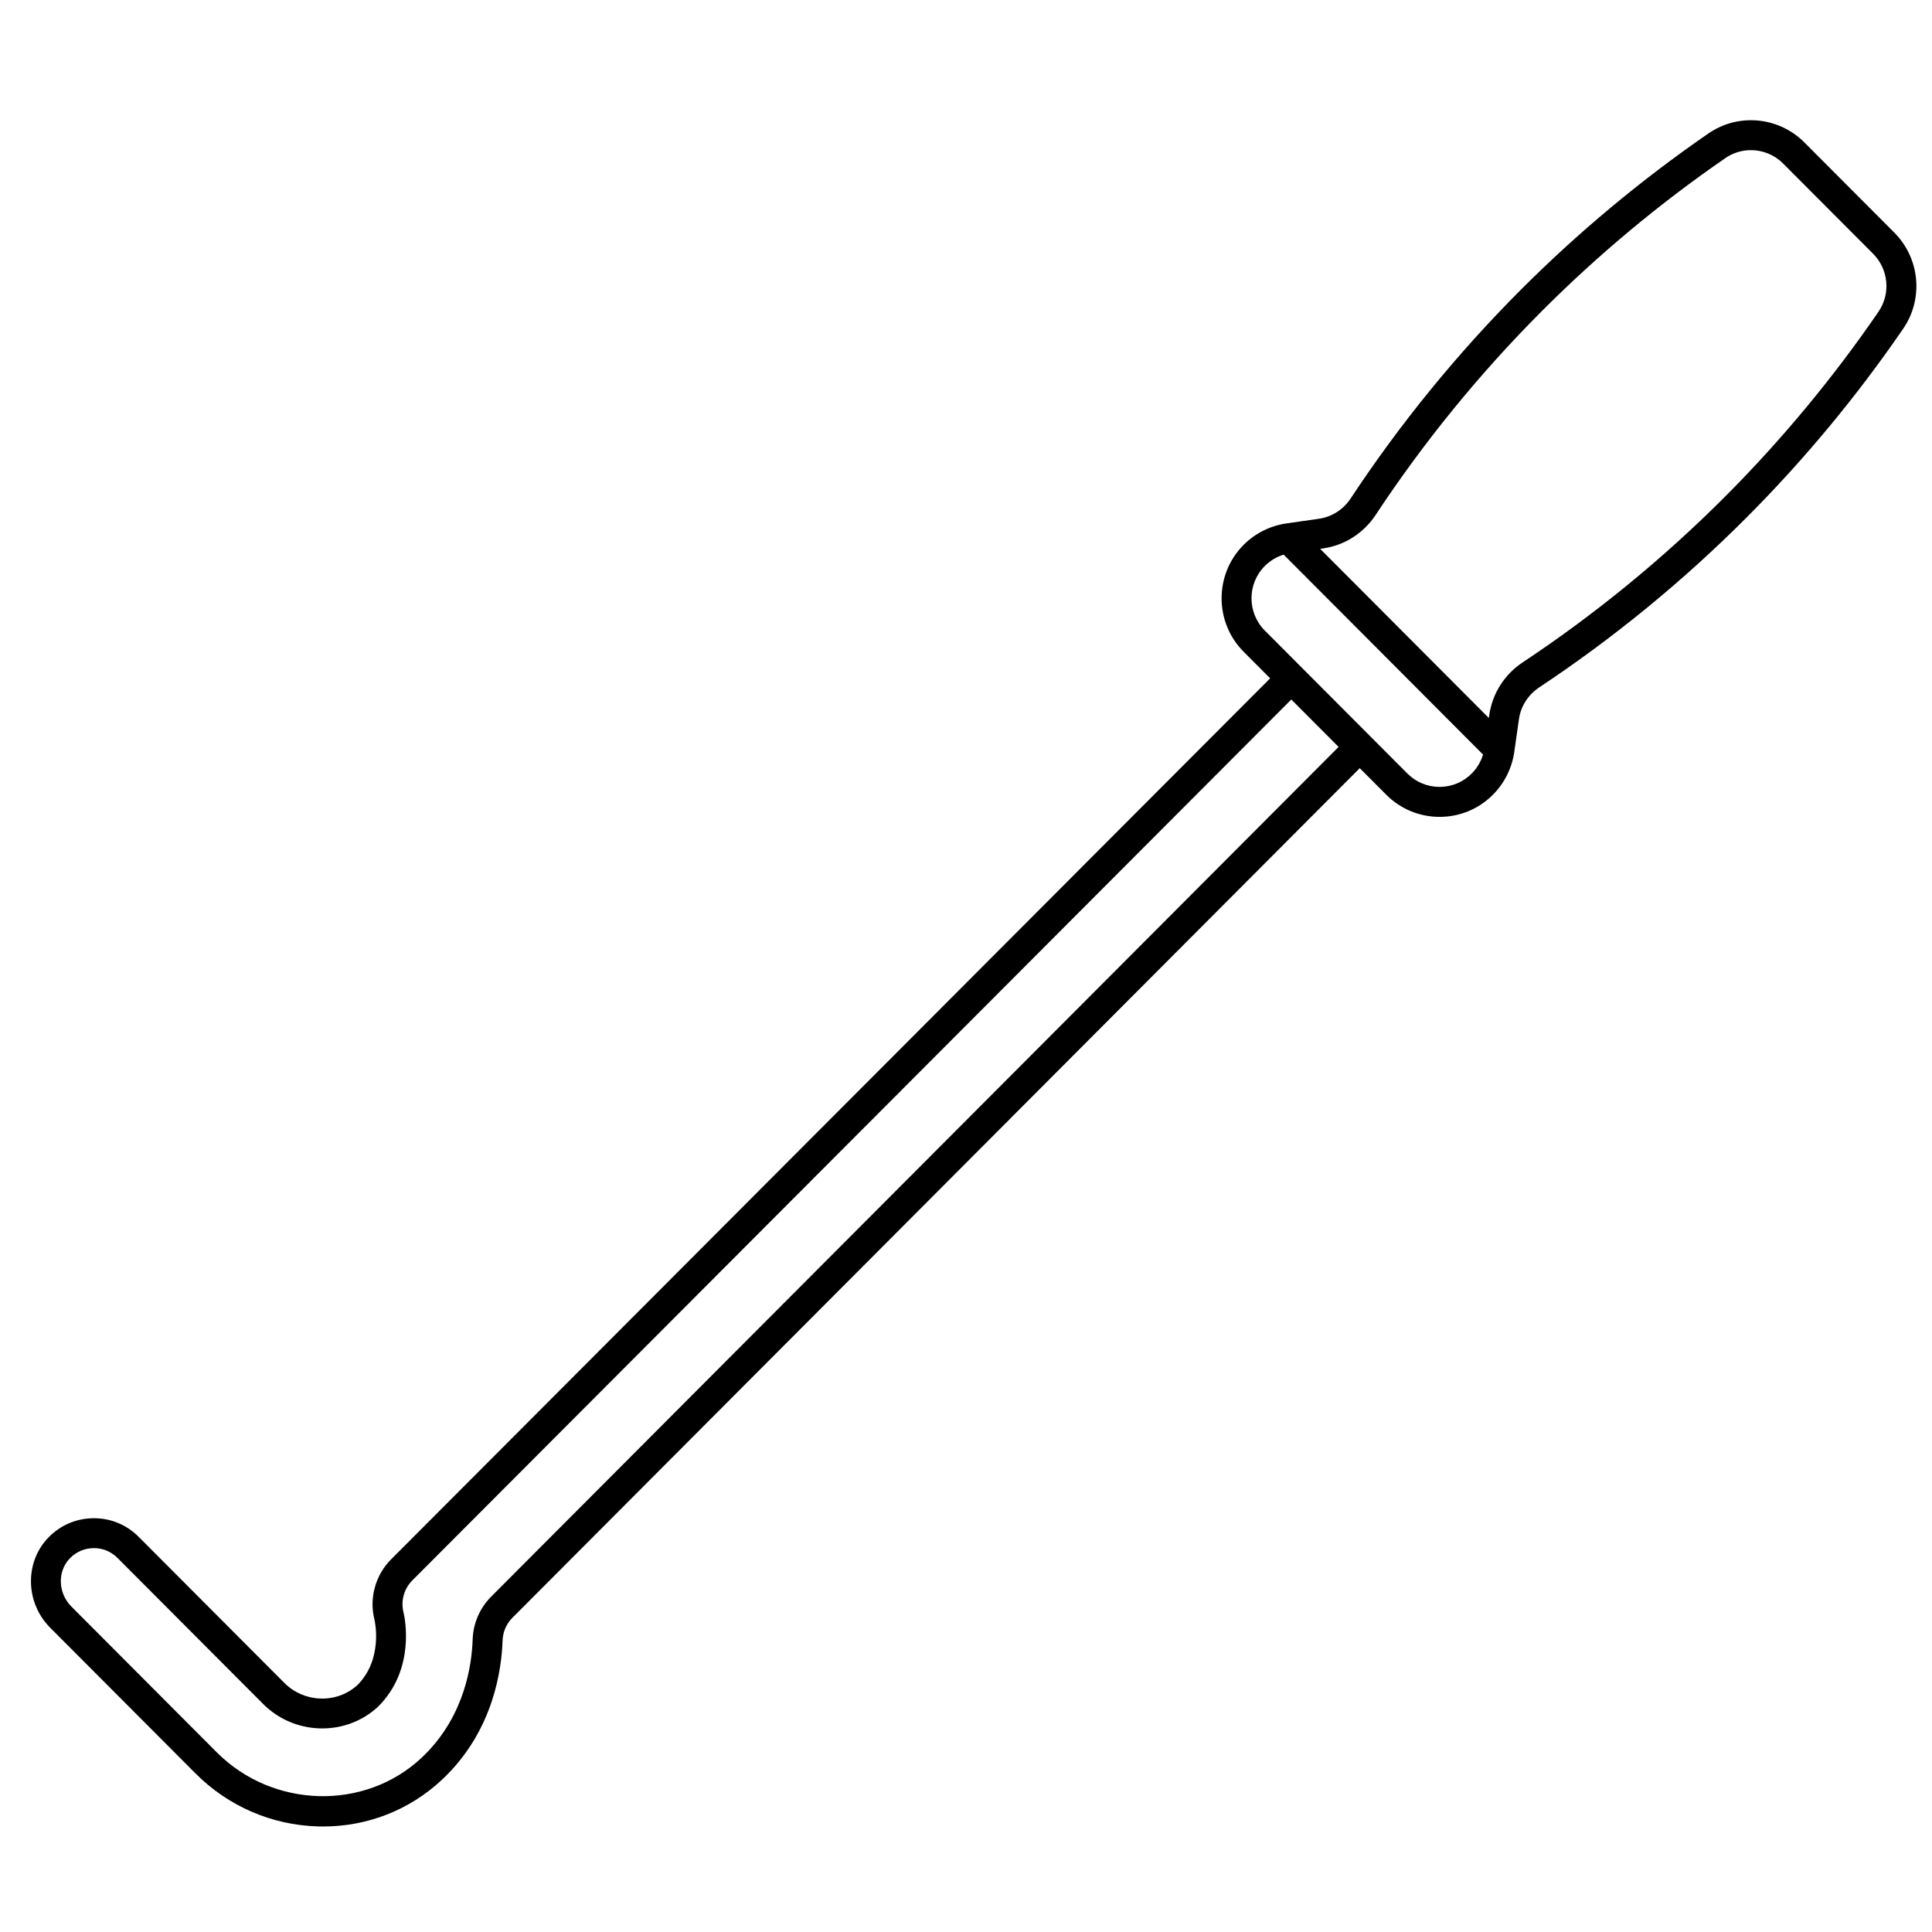 <?xml version="1.0" encoding="UTF-8"?>
<!-- Uploaded to: SVG Repo, www.svgrepo.com, Generator: SVG Repo Mixer Tools -->
<svg width="800px" height="800px" version="1.1" viewBox="144 144 512 512" xmlns="http://www.w3.org/2000/svg">
 <defs>
  <clipPath id="a">
   <path d="m152 175h499.9v454h-499.9z"/>
  </clipPath>
 </defs>
 <g clip-path="url(#a)">
  <path d="m646 205.63-23.824-23.887c-6.816-6.836-17.508-7.832-25.43-2.375-17.812 12.277-34.594 26.27-49.879 41.594-16.75 16.797-31.871 35.352-44.941 55.156-1.926 2.918-4.984 4.871-8.391 5.359l-8.645 1.238c-4.258 0.609-8.273 2.625-11.312 5.672-7.789 7.812-7.789 20.52 0 28.328l7.027 7.047-232.96 233.48c-4.18 4.191-5.859 10.355-4.402 16.004 0.098 0.422 2.336 10.434-4.504 17.293-0.039 0.035-0.172 0.16-0.395 0.348-5.488 4.668-13.824 4.277-18.977-0.887l-38.617-38.723c-3.211-3.223-7.477-4.981-12.027-4.93-4.543 0.043-8.785 1.871-11.941 5.156-6.301 6.551-6.066 17.258 0.52 23.859l38.531 38.637c8.645 8.668 20.129 13.648 32.332 14.016 0.488 0.016 0.973 0.023 1.457 0.023 11.773 0 22.891-4.352 31.438-12.332 0.438-0.406 0.867-0.824 1.293-1.25 12.285-12.332 14.566-27.66 14.836-35.695 0.078-2.285 0.996-4.422 2.59-6.019l224.57-225.17 7.016 7.035c3.777 3.785 8.801 5.871 14.141 5.871 5.344 0 10.363-2.086 14.141-5.875 3.039-3.047 5.043-7.07 5.652-11.332l1.234-8.668c0.488-3.422 2.438-6.488 5.348-8.422 19.754-13.109 38.262-28.27 55.008-45.066 15.281-15.32 29.234-32.148 41.48-50.012 5.438-7.934 4.441-18.641-2.367-25.469zm-371.84 361.5c-3.016 3.027-4.758 7.059-4.902 11.359-0.227 6.871-2.16 19.953-12.523 30.355-0.355 0.355-0.719 0.707-1.086 1.051-15.043 14.051-39.355 13.371-54.199-1.508l-38.531-38.637c-3.562-3.57-3.75-9.297-0.418-12.762 1.664-1.73 3.902-2.699 6.297-2.719 2.383-0.039 4.648 0.902 6.34 2.598l38.617 38.719c8.051 8.074 21.109 8.66 29.727 1.332 0.43-0.363 0.688-0.609 0.812-0.73 9.809-9.836 7.023-23.262 6.652-24.848-0.781-3.035 0.105-6.293 2.316-8.508l232.95-233.46 12.531 12.566zm259.86-218.14c-2.277 2.285-5.305 3.543-8.523 3.543s-6.25-1.258-8.527-3.543l-37.777-37.879c-4.711-4.723-4.711-12.406 0-17.125 1.391-1.391 3.117-2.426 4.988-3.004l52.844 52.988c-0.578 1.883-1.609 3.621-3.004 5.019zm107.8-122.38c-11.973 17.465-25.617 33.914-40.555 48.895-16.375 16.418-34.469 31.242-53.777 44.055-4.797 3.184-8.008 8.254-8.816 13.914l-0.113 0.801-44.707-44.828 0.809-0.117c5.648-0.809 10.711-4.031 13.883-8.844 12.781-19.359 27.562-37.504 43.938-53.926 14.941-14.98 31.348-28.664 48.762-40.664 2.051-1.414 4.414-2.106 6.769-2.106 3.109 0 6.203 1.207 8.539 3.551l23.824 23.887c4.117 4.129 4.727 10.594 1.445 15.383z"/>
 </g>
</svg>